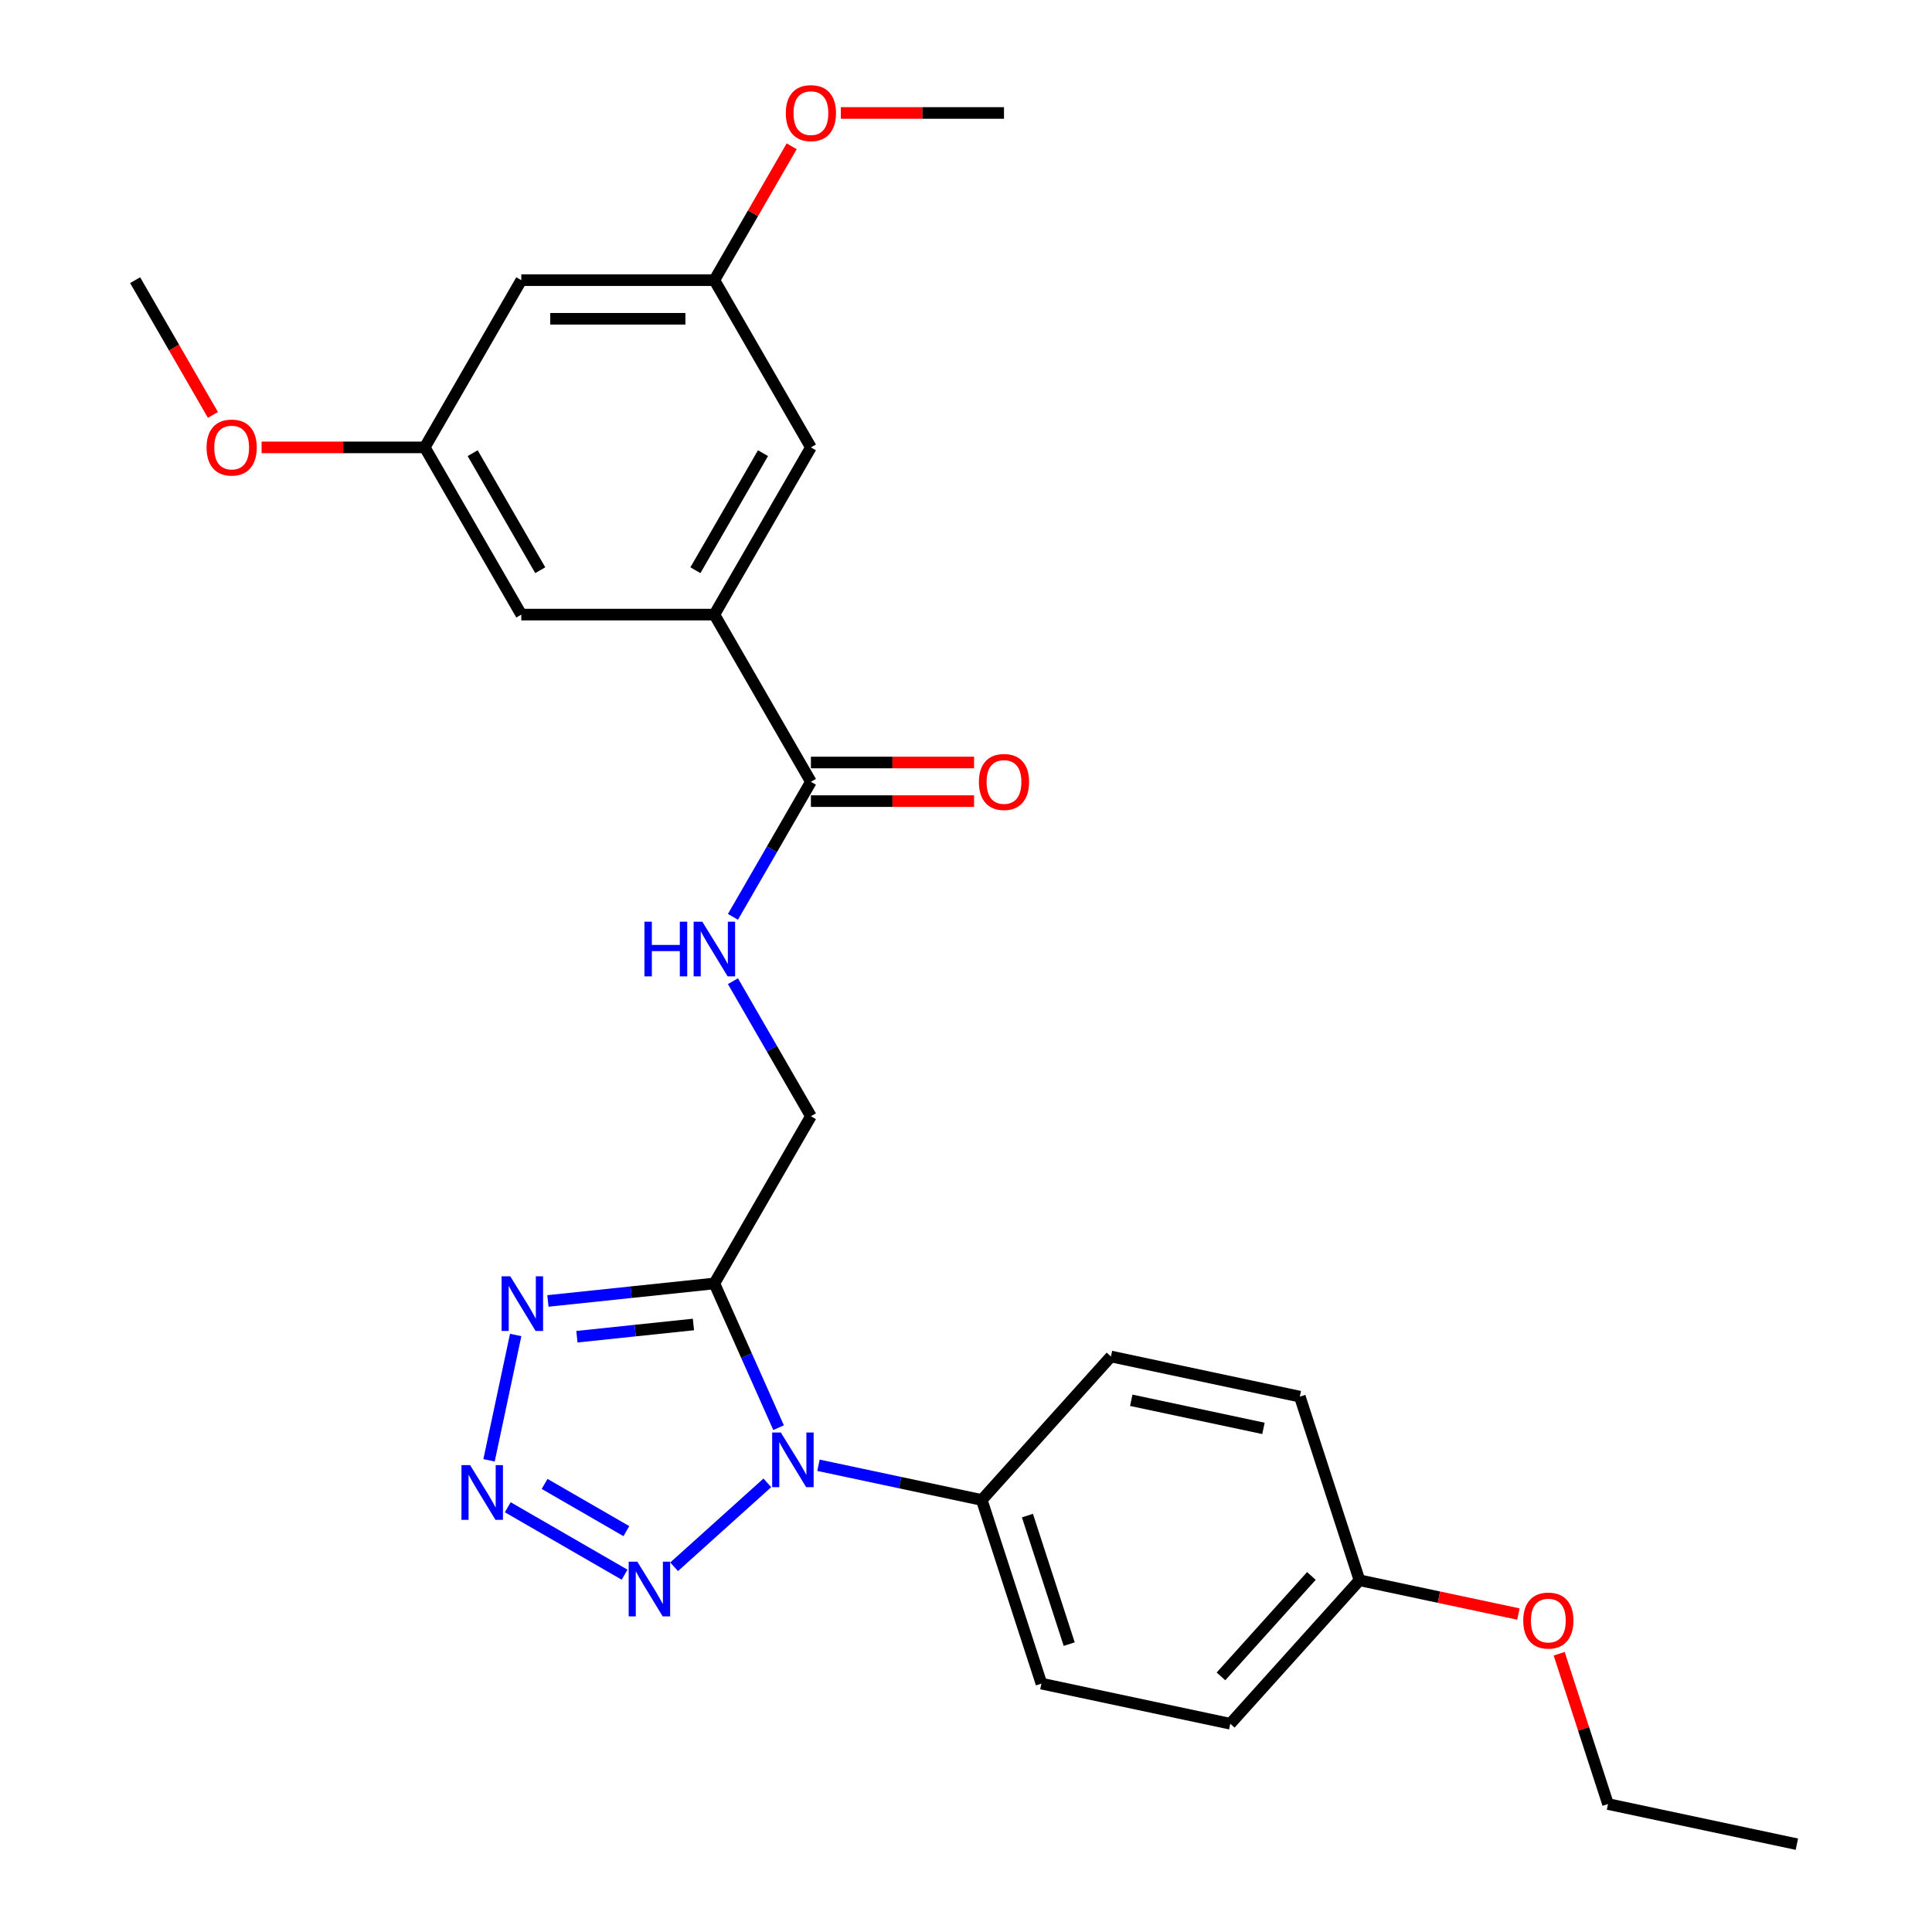 <?xml version='1.0' encoding='iso-8859-1'?>
<svg version='1.1' baseProfile='full'
              xmlns='http://www.w3.org/2000/svg'
                      xmlns:rdkit='http://www.rdkit.org/xml'
                      xmlns:xlink='http://www.w3.org/1999/xlink'
                  xml:space='preserve'
width='1000px' height='1000px' viewBox='0 0 1000 1000'>
<!-- END OF HEADER -->
<rect style='opacity:1.0;fill:#FFFFFF;stroke:none' width='1000' height='1000' x='0' y='0'> </rect>
<path class='bond-0' d='M 402.992,738.958 L 386.374,701.634' style='fill:none;fill-rule:evenodd;stroke:#0000FF;stroke-width:6px;stroke-linecap:butt;stroke-linejoin:miter;stroke-opacity:1' />
<path class='bond-0' d='M 386.374,701.634 L 369.757,664.31' style='fill:none;fill-rule:evenodd;stroke:#000000;stroke-width:6px;stroke-linecap:butt;stroke-linejoin:miter;stroke-opacity:1' />
<path class='bond-2' d='M 397.173,767.522 L 348.923,810.966' style='fill:none;fill-rule:evenodd;stroke:#0000FF;stroke-width:6px;stroke-linecap:butt;stroke-linejoin:miter;stroke-opacity:1' />
<path class='bond-6' d='M 423.637,758.42 L 465.898,767.403' style='fill:none;fill-rule:evenodd;stroke:#0000FF;stroke-width:6px;stroke-linecap:butt;stroke-linejoin:miter;stroke-opacity:1' />
<path class='bond-6' d='M 465.898,767.403 L 508.159,776.386' style='fill:none;fill-rule:evenodd;stroke:#000000;stroke-width:6px;stroke-linecap:butt;stroke-linejoin:miter;stroke-opacity:1' />
<path class='bond-3' d='M 369.757,664.31 L 326.677,668.838' style='fill:none;fill-rule:evenodd;stroke:#000000;stroke-width:6px;stroke-linecap:butt;stroke-linejoin:miter;stroke-opacity:1' />
<path class='bond-3' d='M 326.677,668.838 L 283.598,673.366' style='fill:none;fill-rule:evenodd;stroke:#0000FF;stroke-width:6px;stroke-linecap:butt;stroke-linejoin:miter;stroke-opacity:1' />
<path class='bond-3' d='M 358.922,685.547 L 328.767,688.716' style='fill:none;fill-rule:evenodd;stroke:#000000;stroke-width:6px;stroke-linecap:butt;stroke-linejoin:miter;stroke-opacity:1' />
<path class='bond-3' d='M 328.767,688.716 L 298.611,691.886' style='fill:none;fill-rule:evenodd;stroke:#0000FF;stroke-width:6px;stroke-linecap:butt;stroke-linejoin:miter;stroke-opacity:1' />
<path class='bond-8' d='M 369.757,664.31 L 419.725,577.762' style='fill:none;fill-rule:evenodd;stroke:#000000;stroke-width:6px;stroke-linecap:butt;stroke-linejoin:miter;stroke-opacity:1' />
<path class='bond-1' d='M 262.82,780.15 L 323.287,815.06' style='fill:none;fill-rule:evenodd;stroke:#0000FF;stroke-width:6px;stroke-linecap:butt;stroke-linejoin:miter;stroke-opacity:1' />
<path class='bond-1' d='M 281.884,768.077 L 324.211,792.514' style='fill:none;fill-rule:evenodd;stroke:#0000FF;stroke-width:6px;stroke-linecap:butt;stroke-linejoin:miter;stroke-opacity:1' />
<path class='bond-27' d='M 253.127,755.861 L 266.918,690.981' style='fill:none;fill-rule:evenodd;stroke:#0000FF;stroke-width:6px;stroke-linecap:butt;stroke-linejoin:miter;stroke-opacity:1' />
<path class='bond-4' d='M 419.725,404.664 L 399.547,439.614' style='fill:none;fill-rule:evenodd;stroke:#000000;stroke-width:6px;stroke-linecap:butt;stroke-linejoin:miter;stroke-opacity:1' />
<path class='bond-4' d='M 399.547,439.614 L 379.369,474.563' style='fill:none;fill-rule:evenodd;stroke:#0000FF;stroke-width:6px;stroke-linecap:butt;stroke-linejoin:miter;stroke-opacity:1' />
<path class='bond-5' d='M 419.725,404.664 L 369.757,318.116' style='fill:none;fill-rule:evenodd;stroke:#000000;stroke-width:6px;stroke-linecap:butt;stroke-linejoin:miter;stroke-opacity:1' />
<path class='bond-14' d='M 419.725,414.658 L 461.949,414.658' style='fill:none;fill-rule:evenodd;stroke:#000000;stroke-width:6px;stroke-linecap:butt;stroke-linejoin:miter;stroke-opacity:1' />
<path class='bond-14' d='M 461.949,414.658 L 504.173,414.658' style='fill:none;fill-rule:evenodd;stroke:#FF0000;stroke-width:6px;stroke-linecap:butt;stroke-linejoin:miter;stroke-opacity:1' />
<path class='bond-14' d='M 419.725,394.671 L 461.949,394.671' style='fill:none;fill-rule:evenodd;stroke:#000000;stroke-width:6px;stroke-linecap:butt;stroke-linejoin:miter;stroke-opacity:1' />
<path class='bond-14' d='M 461.949,394.671 L 504.173,394.671' style='fill:none;fill-rule:evenodd;stroke:#FF0000;stroke-width:6px;stroke-linecap:butt;stroke-linejoin:miter;stroke-opacity:1' />
<path class='bond-9' d='M 369.757,318.116 L 419.725,231.567' style='fill:none;fill-rule:evenodd;stroke:#000000;stroke-width:6px;stroke-linecap:butt;stroke-linejoin:miter;stroke-opacity:1' />
<path class='bond-9' d='M 359.942,295.14 L 394.92,234.556' style='fill:none;fill-rule:evenodd;stroke:#000000;stroke-width:6px;stroke-linecap:butt;stroke-linejoin:miter;stroke-opacity:1' />
<path class='bond-10' d='M 369.757,318.116 L 269.819,318.116' style='fill:none;fill-rule:evenodd;stroke:#000000;stroke-width:6px;stroke-linecap:butt;stroke-linejoin:miter;stroke-opacity:1' />
<path class='bond-15' d='M 508.159,776.386 L 539.041,871.433' style='fill:none;fill-rule:evenodd;stroke:#000000;stroke-width:6px;stroke-linecap:butt;stroke-linejoin:miter;stroke-opacity:1' />
<path class='bond-15' d='M 531.8,784.467 L 553.418,850.999' style='fill:none;fill-rule:evenodd;stroke:#000000;stroke-width:6px;stroke-linecap:butt;stroke-linejoin:miter;stroke-opacity:1' />
<path class='bond-16' d='M 508.159,776.386 L 575.03,702.118' style='fill:none;fill-rule:evenodd;stroke:#000000;stroke-width:6px;stroke-linecap:butt;stroke-linejoin:miter;stroke-opacity:1' />
<path class='bond-7' d='M 379.369,507.863 L 399.547,542.812' style='fill:none;fill-rule:evenodd;stroke:#0000FF;stroke-width:6px;stroke-linecap:butt;stroke-linejoin:miter;stroke-opacity:1' />
<path class='bond-7' d='M 399.547,542.812 L 419.725,577.762' style='fill:none;fill-rule:evenodd;stroke:#000000;stroke-width:6px;stroke-linecap:butt;stroke-linejoin:miter;stroke-opacity:1' />
<path class='bond-13' d='M 419.725,231.567 L 369.757,145.019' style='fill:none;fill-rule:evenodd;stroke:#000000;stroke-width:6px;stroke-linecap:butt;stroke-linejoin:miter;stroke-opacity:1' />
<path class='bond-12' d='M 269.819,318.116 L 219.85,231.567' style='fill:none;fill-rule:evenodd;stroke:#000000;stroke-width:6px;stroke-linecap:butt;stroke-linejoin:miter;stroke-opacity:1' />
<path class='bond-12' d='M 279.633,295.14 L 244.655,234.556' style='fill:none;fill-rule:evenodd;stroke:#000000;stroke-width:6px;stroke-linecap:butt;stroke-linejoin:miter;stroke-opacity:1' />
<path class='bond-11' d='M 269.819,145.019 L 219.85,231.567' style='fill:none;fill-rule:evenodd;stroke:#000000;stroke-width:6px;stroke-linecap:butt;stroke-linejoin:miter;stroke-opacity:1' />
<path class='bond-29' d='M 269.819,145.019 L 369.757,145.019' style='fill:none;fill-rule:evenodd;stroke:#000000;stroke-width:6px;stroke-linecap:butt;stroke-linejoin:miter;stroke-opacity:1' />
<path class='bond-29' d='M 284.81,165.006 L 354.766,165.006' style='fill:none;fill-rule:evenodd;stroke:#000000;stroke-width:6px;stroke-linecap:butt;stroke-linejoin:miter;stroke-opacity:1' />
<path class='bond-21' d='M 219.85,231.567 L 177.626,231.567' style='fill:none;fill-rule:evenodd;stroke:#000000;stroke-width:6px;stroke-linecap:butt;stroke-linejoin:miter;stroke-opacity:1' />
<path class='bond-21' d='M 177.626,231.567 L 135.403,231.567' style='fill:none;fill-rule:evenodd;stroke:#FF0000;stroke-width:6px;stroke-linecap:butt;stroke-linejoin:miter;stroke-opacity:1' />
<path class='bond-20' d='M 369.757,145.019 L 389.762,110.369' style='fill:none;fill-rule:evenodd;stroke:#000000;stroke-width:6px;stroke-linecap:butt;stroke-linejoin:miter;stroke-opacity:1' />
<path class='bond-20' d='M 389.762,110.369 L 409.767,75.719' style='fill:none;fill-rule:evenodd;stroke:#FF0000;stroke-width:6px;stroke-linecap:butt;stroke-linejoin:miter;stroke-opacity:1' />
<path class='bond-18' d='M 539.041,871.433 L 636.795,892.211' style='fill:none;fill-rule:evenodd;stroke:#000000;stroke-width:6px;stroke-linecap:butt;stroke-linejoin:miter;stroke-opacity:1' />
<path class='bond-19' d='M 575.03,702.118 L 672.784,722.896' style='fill:none;fill-rule:evenodd;stroke:#000000;stroke-width:6px;stroke-linecap:butt;stroke-linejoin:miter;stroke-opacity:1' />
<path class='bond-19' d='M 585.538,724.785 L 653.965,739.33' style='fill:none;fill-rule:evenodd;stroke:#000000;stroke-width:6px;stroke-linecap:butt;stroke-linejoin:miter;stroke-opacity:1' />
<path class='bond-17' d='M 703.666,817.943 L 672.784,722.896' style='fill:none;fill-rule:evenodd;stroke:#000000;stroke-width:6px;stroke-linecap:butt;stroke-linejoin:miter;stroke-opacity:1' />
<path class='bond-22' d='M 703.666,817.943 L 744.798,826.685' style='fill:none;fill-rule:evenodd;stroke:#000000;stroke-width:6px;stroke-linecap:butt;stroke-linejoin:miter;stroke-opacity:1' />
<path class='bond-22' d='M 744.798,826.685 L 785.93,835.428' style='fill:none;fill-rule:evenodd;stroke:#FF0000;stroke-width:6px;stroke-linecap:butt;stroke-linejoin:miter;stroke-opacity:1' />
<path class='bond-28' d='M 703.666,817.943 L 636.795,892.211' style='fill:none;fill-rule:evenodd;stroke:#000000;stroke-width:6px;stroke-linecap:butt;stroke-linejoin:miter;stroke-opacity:1' />
<path class='bond-28' d='M 678.782,815.709 L 631.972,867.696' style='fill:none;fill-rule:evenodd;stroke:#000000;stroke-width:6px;stroke-linecap:butt;stroke-linejoin:miter;stroke-opacity:1' />
<path class='bond-24' d='M 435.216,58.47 L 477.439,58.47' style='fill:none;fill-rule:evenodd;stroke:#FF0000;stroke-width:6px;stroke-linecap:butt;stroke-linejoin:miter;stroke-opacity:1' />
<path class='bond-24' d='M 477.439,58.47 L 519.663,58.47' style='fill:none;fill-rule:evenodd;stroke:#000000;stroke-width:6px;stroke-linecap:butt;stroke-linejoin:miter;stroke-opacity:1' />
<path class='bond-25' d='M 110.207,214.758 L 90.075,179.888' style='fill:none;fill-rule:evenodd;stroke:#FF0000;stroke-width:6px;stroke-linecap:butt;stroke-linejoin:miter;stroke-opacity:1' />
<path class='bond-25' d='M 90.075,179.888 L 69.943,145.019' style='fill:none;fill-rule:evenodd;stroke:#000000;stroke-width:6px;stroke-linecap:butt;stroke-linejoin:miter;stroke-opacity:1' />
<path class='bond-23' d='M 807.025,855.97 L 819.664,894.869' style='fill:none;fill-rule:evenodd;stroke:#FF0000;stroke-width:6px;stroke-linecap:butt;stroke-linejoin:miter;stroke-opacity:1' />
<path class='bond-23' d='M 819.664,894.869 L 832.303,933.767' style='fill:none;fill-rule:evenodd;stroke:#000000;stroke-width:6px;stroke-linecap:butt;stroke-linejoin:miter;stroke-opacity:1' />
<path class='bond-26' d='M 832.303,933.767 L 930.057,954.545' style='fill:none;fill-rule:evenodd;stroke:#000000;stroke-width:6px;stroke-linecap:butt;stroke-linejoin:miter;stroke-opacity:1' />
<path  class='atom-0' d='M 404.149 741.457
L 413.423 756.447
Q 414.342 757.926, 415.822 760.605
Q 417.301 763.283, 417.381 763.443
L 417.381 741.457
L 421.138 741.457
L 421.138 769.759
L 417.261 769.759
L 407.307 753.369
Q 406.148 751.451, 404.908 749.252
Q 403.709 747.053, 403.349 746.374
L 403.349 769.759
L 399.672 769.759
L 399.672 741.457
L 404.149 741.457
' fill='#0000FF'/>
<path  class='atom-2' d='M 243.332 758.359
L 252.606 773.35
Q 253.526 774.829, 255.005 777.507
Q 256.484 780.186, 256.564 780.346
L 256.564 758.359
L 260.321 758.359
L 260.321 786.662
L 256.444 786.662
L 246.49 770.272
Q 245.331 768.353, 244.092 766.154
Q 242.892 763.956, 242.533 763.276
L 242.533 786.662
L 238.855 786.662
L 238.855 758.359
L 243.332 758.359
' fill='#0000FF'/>
<path  class='atom-3' d='M 329.881 808.328
L 339.155 823.319
Q 340.074 824.798, 341.553 827.476
Q 343.032 830.155, 343.112 830.314
L 343.112 808.328
L 346.87 808.328
L 346.87 836.631
L 342.992 836.631
L 333.039 820.241
Q 331.879 818.322, 330.64 816.123
Q 329.441 813.925, 329.081 813.245
L 329.081 836.631
L 325.403 836.631
L 325.403 808.328
L 329.881 808.328
' fill='#0000FF'/>
<path  class='atom-4' d='M 264.11 660.605
L 273.384 675.596
Q 274.304 677.075, 275.783 679.754
Q 277.262 682.432, 277.342 682.592
L 277.342 660.605
L 281.1 660.605
L 281.1 688.908
L 277.222 688.908
L 267.268 672.518
Q 266.109 670.599, 264.87 668.401
Q 263.671 666.202, 263.311 665.522
L 263.311 688.908
L 259.633 688.908
L 259.633 660.605
L 264.11 660.605
' fill='#0000FF'/>
<path  class='atom-8' d='M 333.559 477.062
L 337.397 477.062
L 337.397 489.094
L 351.868 489.094
L 351.868 477.062
L 355.705 477.062
L 355.705 505.364
L 351.868 505.364
L 351.868 492.292
L 337.397 492.292
L 337.397 505.364
L 333.559 505.364
L 333.559 477.062
' fill='#0000FF'/>
<path  class='atom-8' d='M 363.5 477.062
L 372.775 492.053
Q 373.694 493.532, 375.173 496.21
Q 376.652 498.888, 376.732 499.048
L 376.732 477.062
L 380.49 477.062
L 380.49 505.364
L 376.612 505.364
L 366.659 488.974
Q 365.499 487.056, 364.26 484.857
Q 363.061 482.658, 362.701 481.979
L 362.701 505.364
L 359.023 505.364
L 359.023 477.062
L 363.5 477.062
' fill='#0000FF'/>
<path  class='atom-15' d='M 506.671 404.744
Q 506.671 397.949, 510.029 394.151
Q 513.387 390.353, 519.663 390.353
Q 525.939 390.353, 529.297 394.151
Q 532.655 397.949, 532.655 404.744
Q 532.655 411.62, 529.257 415.538
Q 525.859 419.415, 519.663 419.415
Q 513.427 419.415, 510.029 415.538
Q 506.671 411.66, 506.671 404.744
M 519.663 416.217
Q 523.98 416.217, 526.299 413.339
Q 528.658 410.421, 528.658 404.744
Q 528.658 399.188, 526.299 396.39
Q 523.98 393.551, 519.663 393.551
Q 515.346 393.551, 512.987 396.35
Q 510.669 399.148, 510.669 404.744
Q 510.669 410.461, 512.987 413.339
Q 515.346 416.217, 519.663 416.217
' fill='#FF0000'/>
<path  class='atom-21' d='M 406.734 58.55
Q 406.734 51.754, 410.091 47.957
Q 413.449 44.159, 419.725 44.159
Q 426.002 44.159, 429.359 47.957
Q 432.717 51.754, 432.717 58.55
Q 432.717 65.426, 429.319 69.343
Q 425.922 73.221, 419.725 73.221
Q 413.489 73.221, 410.091 69.343
Q 406.734 65.466, 406.734 58.55
M 419.725 70.023
Q 424.043 70.023, 426.361 67.145
Q 428.72 64.227, 428.72 58.55
Q 428.72 52.993, 426.361 50.195
Q 424.043 47.357, 419.725 47.357
Q 415.408 47.357, 413.05 50.155
Q 410.731 52.953, 410.731 58.55
Q 410.731 64.266, 413.05 67.145
Q 415.408 70.023, 419.725 70.023
' fill='#FF0000'/>
<path  class='atom-22' d='M 106.92 231.647
Q 106.92 224.851, 110.278 221.054
Q 113.636 217.256, 119.912 217.256
Q 126.188 217.256, 129.546 221.054
Q 132.904 224.851, 132.904 231.647
Q 132.904 238.523, 129.506 242.441
Q 126.108 246.318, 119.912 246.318
Q 113.676 246.318, 110.278 242.441
Q 106.92 238.563, 106.92 231.647
M 119.912 243.12
Q 124.23 243.12, 126.548 240.242
Q 128.907 237.324, 128.907 231.647
Q 128.907 226.091, 126.548 223.292
Q 124.23 220.454, 119.912 220.454
Q 115.595 220.454, 113.236 223.252
Q 110.918 226.051, 110.918 231.647
Q 110.918 237.364, 113.236 240.242
Q 115.595 243.12, 119.912 243.12
' fill='#FF0000'/>
<path  class='atom-23' d='M 788.428 838.801
Q 788.428 832.005, 791.786 828.207
Q 795.144 824.41, 801.42 824.41
Q 807.696 824.41, 811.054 828.207
Q 814.412 832.005, 814.412 838.801
Q 814.412 845.676, 811.014 849.594
Q 807.616 853.472, 801.42 853.472
Q 795.184 853.472, 791.786 849.594
Q 788.428 845.716, 788.428 838.801
M 801.42 850.274
Q 805.738 850.274, 808.056 847.395
Q 810.415 844.477, 810.415 838.801
Q 810.415 833.244, 808.056 830.446
Q 805.738 827.608, 801.42 827.608
Q 797.103 827.608, 794.744 830.406
Q 792.426 833.204, 792.426 838.801
Q 792.426 844.517, 794.744 847.395
Q 797.103 850.274, 801.42 850.274
' fill='#FF0000'/>
</svg>
